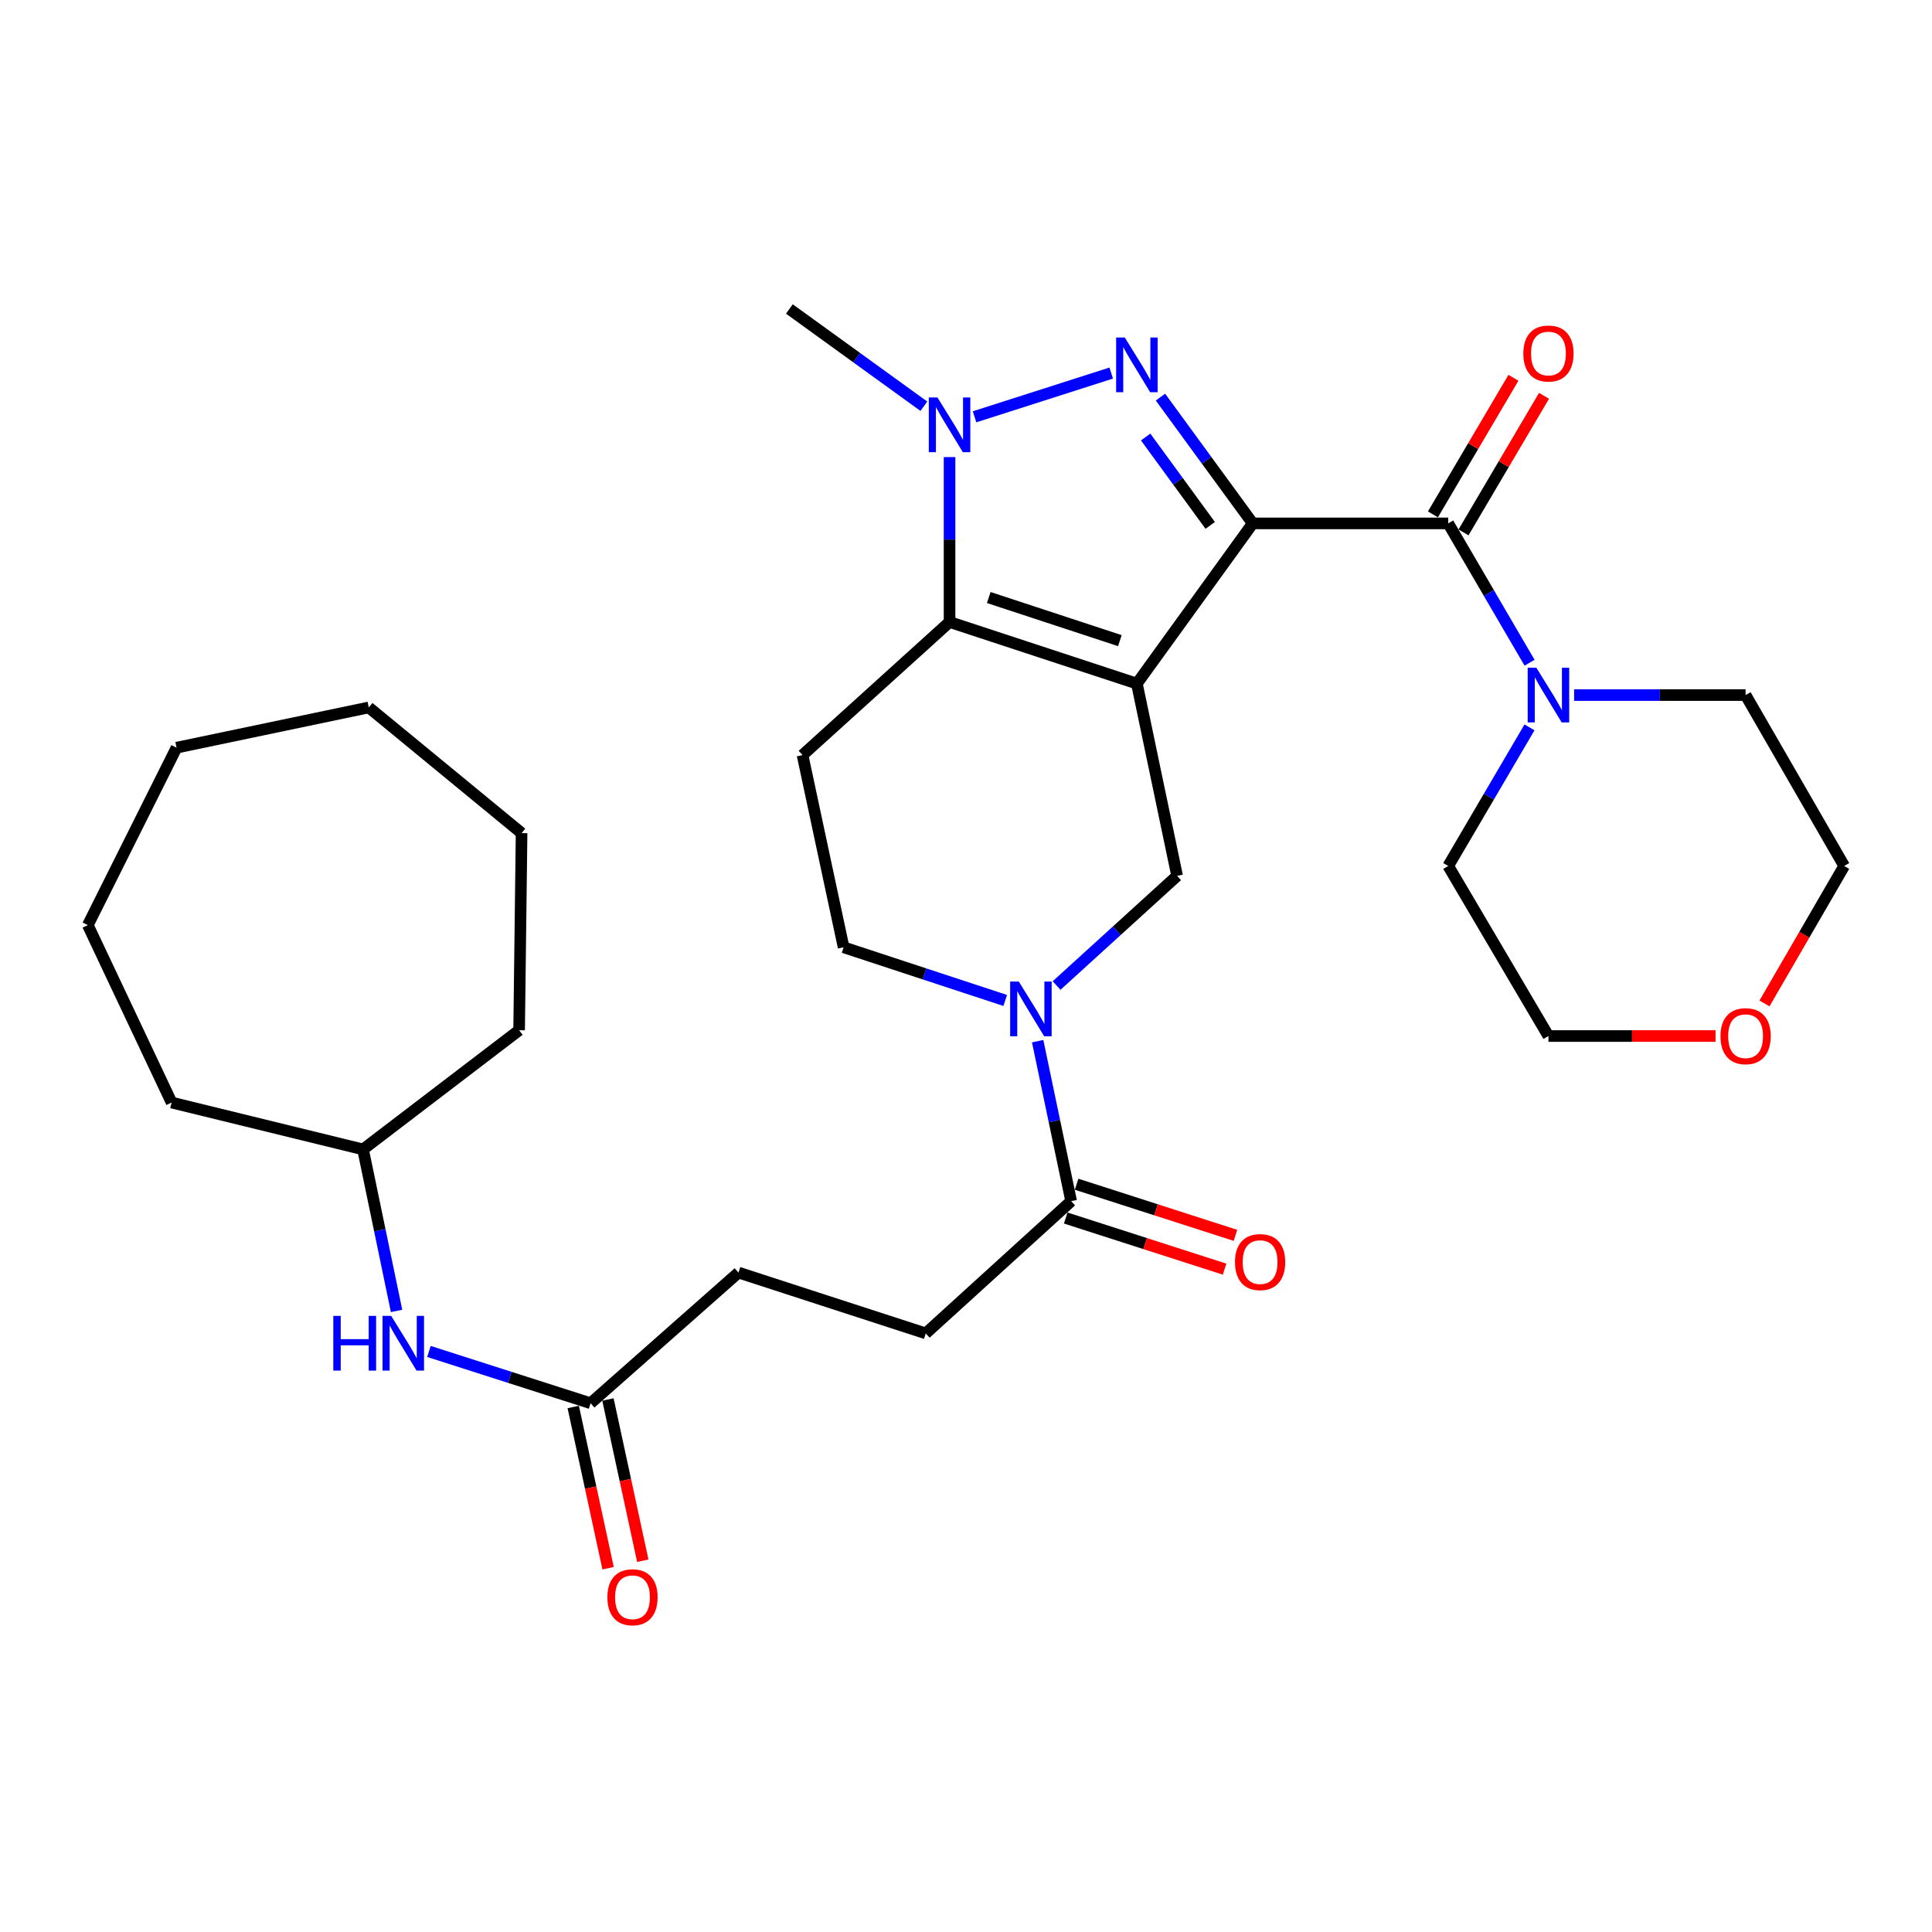 <?xml version='1.0' encoding='iso-8859-1'?>
<svg version='1.1' baseProfile='full'
              xmlns='http://www.w3.org/2000/svg'
                      xmlns:rdkit='http://www.rdkit.org/xml'
                      xmlns:xlink='http://www.w3.org/1999/xlink'
                  xml:space='preserve'
width='1000px' height='1000px' viewBox='0 0 1000 1000'>
<!-- END OF HEADER -->
<rect style='opacity:1.0;fill:#FFFFFF;stroke:none' width='1000' height='1000' x='0' y='0'> </rect>
<path class='bond-0' d='M 648.409,270.908 L 588.449,353.834' style='fill:none;fill-rule:evenodd;stroke:#000000;stroke-width:6px;stroke-linecap:butt;stroke-linejoin:miter;stroke-opacity:1' />
<path class='bond-1' d='M 648.409,270.908 L 624.53,238.228' style='fill:none;fill-rule:evenodd;stroke:#000000;stroke-width:6px;stroke-linecap:butt;stroke-linejoin:miter;stroke-opacity:1' />
<path class='bond-1' d='M 624.53,238.228 L 600.652,205.549' style='fill:none;fill-rule:evenodd;stroke:#0000FF;stroke-width:6px;stroke-linecap:butt;stroke-linejoin:miter;stroke-opacity:1' />
<path class='bond-1' d='M 626.41,271.944 L 609.695,249.068' style='fill:none;fill-rule:evenodd;stroke:#000000;stroke-width:6px;stroke-linecap:butt;stroke-linejoin:miter;stroke-opacity:1' />
<path class='bond-1' d='M 609.695,249.068 L 592.98,226.193' style='fill:none;fill-rule:evenodd;stroke:#0000FF;stroke-width:6px;stroke-linecap:butt;stroke-linejoin:miter;stroke-opacity:1' />
<path class='bond-4' d='M 648.409,270.908 L 749.597,270.908' style='fill:none;fill-rule:evenodd;stroke:#000000;stroke-width:6px;stroke-linecap:butt;stroke-linejoin:miter;stroke-opacity:1' />
<path class='bond-2' d='M 588.449,353.834 L 491.487,321.946' style='fill:none;fill-rule:evenodd;stroke:#000000;stroke-width:6px;stroke-linecap:butt;stroke-linejoin:miter;stroke-opacity:1' />
<path class='bond-2' d='M 579.645,331.597 L 511.771,309.275' style='fill:none;fill-rule:evenodd;stroke:#000000;stroke-width:6px;stroke-linecap:butt;stroke-linejoin:miter;stroke-opacity:1' />
<path class='bond-6' d='M 588.449,353.834 L 609.273,453.338' style='fill:none;fill-rule:evenodd;stroke:#000000;stroke-width:6px;stroke-linecap:butt;stroke-linejoin:miter;stroke-opacity:1' />
<path class='bond-3' d='M 575.164,193.1 L 504.423,215.74' style='fill:none;fill-rule:evenodd;stroke:#0000FF;stroke-width:6px;stroke-linecap:butt;stroke-linejoin:miter;stroke-opacity:1' />
<path class='bond-9' d='M 491.487,321.946 L 415.389,390.837' style='fill:none;fill-rule:evenodd;stroke:#000000;stroke-width:6px;stroke-linecap:butt;stroke-linejoin:miter;stroke-opacity:1' />
<path class='bond-31' d='M 491.487,321.946 L 491.487,279.269' style='fill:none;fill-rule:evenodd;stroke:#000000;stroke-width:6px;stroke-linecap:butt;stroke-linejoin:miter;stroke-opacity:1' />
<path class='bond-31' d='M 491.487,279.269 L 491.487,236.591' style='fill:none;fill-rule:evenodd;stroke:#0000FF;stroke-width:6px;stroke-linecap:butt;stroke-linejoin:miter;stroke-opacity:1' />
<path class='bond-19' d='M 478.189,210.264 L 443.385,185.097' style='fill:none;fill-rule:evenodd;stroke:#0000FF;stroke-width:6px;stroke-linecap:butt;stroke-linejoin:miter;stroke-opacity:1' />
<path class='bond-19' d='M 443.385,185.097 L 408.581,159.93' style='fill:none;fill-rule:evenodd;stroke:#000000;stroke-width:6px;stroke-linecap:butt;stroke-linejoin:miter;stroke-opacity:1' />
<path class='bond-7' d='M 749.597,270.908 L 770.65,306.97' style='fill:none;fill-rule:evenodd;stroke:#000000;stroke-width:6px;stroke-linecap:butt;stroke-linejoin:miter;stroke-opacity:1' />
<path class='bond-7' d='M 770.65,306.97 L 791.704,343.033' style='fill:none;fill-rule:evenodd;stroke:#0000FF;stroke-width:6px;stroke-linecap:butt;stroke-linejoin:miter;stroke-opacity:1' />
<path class='bond-12' d='M 757.511,275.573 L 778.346,240.224' style='fill:none;fill-rule:evenodd;stroke:#000000;stroke-width:6px;stroke-linecap:butt;stroke-linejoin:miter;stroke-opacity:1' />
<path class='bond-12' d='M 778.346,240.224 L 799.181,204.876' style='fill:none;fill-rule:evenodd;stroke:#FF0000;stroke-width:6px;stroke-linecap:butt;stroke-linejoin:miter;stroke-opacity:1' />
<path class='bond-12' d='M 741.682,266.243 L 762.517,230.895' style='fill:none;fill-rule:evenodd;stroke:#000000;stroke-width:6px;stroke-linecap:butt;stroke-linejoin:miter;stroke-opacity:1' />
<path class='bond-12' d='M 762.517,230.895 L 783.352,195.547' style='fill:none;fill-rule:evenodd;stroke:#FF0000;stroke-width:6px;stroke-linecap:butt;stroke-linejoin:miter;stroke-opacity:1' />
<path class='bond-5' d='M 546.891,510.107 L 578.082,481.723' style='fill:none;fill-rule:evenodd;stroke:#0000FF;stroke-width:6px;stroke-linecap:butt;stroke-linejoin:miter;stroke-opacity:1' />
<path class='bond-5' d='M 578.082,481.723 L 609.273,453.338' style='fill:none;fill-rule:evenodd;stroke:#000000;stroke-width:6px;stroke-linecap:butt;stroke-linejoin:miter;stroke-opacity:1' />
<path class='bond-8' d='M 537.091,538.91 L 545.759,580.307' style='fill:none;fill-rule:evenodd;stroke:#0000FF;stroke-width:6px;stroke-linecap:butt;stroke-linejoin:miter;stroke-opacity:1' />
<path class='bond-8' d='M 545.759,580.307 L 554.427,621.703' style='fill:none;fill-rule:evenodd;stroke:#000000;stroke-width:6px;stroke-linecap:butt;stroke-linejoin:miter;stroke-opacity:1' />
<path class='bond-10' d='M 520.302,517.837 L 478.477,504.079' style='fill:none;fill-rule:evenodd;stroke:#0000FF;stroke-width:6px;stroke-linecap:butt;stroke-linejoin:miter;stroke-opacity:1' />
<path class='bond-10' d='M 478.477,504.079 L 436.651,490.32' style='fill:none;fill-rule:evenodd;stroke:#000000;stroke-width:6px;stroke-linecap:butt;stroke-linejoin:miter;stroke-opacity:1' />
<path class='bond-21' d='M 791.665,376.489 L 770.631,412.356' style='fill:none;fill-rule:evenodd;stroke:#0000FF;stroke-width:6px;stroke-linecap:butt;stroke-linejoin:miter;stroke-opacity:1' />
<path class='bond-21' d='M 770.631,412.356 L 749.597,448.224' style='fill:none;fill-rule:evenodd;stroke:#000000;stroke-width:6px;stroke-linecap:butt;stroke-linejoin:miter;stroke-opacity:1' />
<path class='bond-22' d='M 814.763,359.765 L 859.14,359.765' style='fill:none;fill-rule:evenodd;stroke:#0000FF;stroke-width:6px;stroke-linecap:butt;stroke-linejoin:miter;stroke-opacity:1' />
<path class='bond-22' d='M 859.14,359.765 L 903.518,359.765' style='fill:none;fill-rule:evenodd;stroke:#000000;stroke-width:6px;stroke-linecap:butt;stroke-linejoin:miter;stroke-opacity:1' />
<path class='bond-14' d='M 551.613,630.448 L 592.728,643.678' style='fill:none;fill-rule:evenodd;stroke:#000000;stroke-width:6px;stroke-linecap:butt;stroke-linejoin:miter;stroke-opacity:1' />
<path class='bond-14' d='M 592.728,643.678 L 633.844,656.909' style='fill:none;fill-rule:evenodd;stroke:#FF0000;stroke-width:6px;stroke-linecap:butt;stroke-linejoin:miter;stroke-opacity:1' />
<path class='bond-14' d='M 557.241,612.958 L 598.357,626.188' style='fill:none;fill-rule:evenodd;stroke:#000000;stroke-width:6px;stroke-linecap:butt;stroke-linejoin:miter;stroke-opacity:1' />
<path class='bond-14' d='M 598.357,626.188 L 639.472,639.418' style='fill:none;fill-rule:evenodd;stroke:#FF0000;stroke-width:6px;stroke-linecap:butt;stroke-linejoin:miter;stroke-opacity:1' />
<path class='bond-15' d='M 554.427,621.703 L 479.166,690.165' style='fill:none;fill-rule:evenodd;stroke:#000000;stroke-width:6px;stroke-linecap:butt;stroke-linejoin:miter;stroke-opacity:1' />
<path class='bond-33' d='M 415.389,390.837 L 436.651,490.32' style='fill:none;fill-rule:evenodd;stroke:#000000;stroke-width:6px;stroke-linecap:butt;stroke-linejoin:miter;stroke-opacity:1' />
<path class='bond-11' d='M 305.688,726.311 L 382.235,658.685' style='fill:none;fill-rule:evenodd;stroke:#000000;stroke-width:6px;stroke-linecap:butt;stroke-linejoin:miter;stroke-opacity:1' />
<path class='bond-13' d='M 305.688,726.311 L 263.854,712.912' style='fill:none;fill-rule:evenodd;stroke:#000000;stroke-width:6px;stroke-linecap:butt;stroke-linejoin:miter;stroke-opacity:1' />
<path class='bond-13' d='M 263.854,712.912 L 222.021,699.514' style='fill:none;fill-rule:evenodd;stroke:#0000FF;stroke-width:6px;stroke-linecap:butt;stroke-linejoin:miter;stroke-opacity:1' />
<path class='bond-16' d='M 296.708,728.252 L 305.729,769.979' style='fill:none;fill-rule:evenodd;stroke:#000000;stroke-width:6px;stroke-linecap:butt;stroke-linejoin:miter;stroke-opacity:1' />
<path class='bond-16' d='M 305.729,769.979 L 314.749,811.706' style='fill:none;fill-rule:evenodd;stroke:#FF0000;stroke-width:6px;stroke-linecap:butt;stroke-linejoin:miter;stroke-opacity:1' />
<path class='bond-16' d='M 314.667,724.369 L 323.688,766.097' style='fill:none;fill-rule:evenodd;stroke:#000000;stroke-width:6px;stroke-linecap:butt;stroke-linejoin:miter;stroke-opacity:1' />
<path class='bond-16' d='M 323.688,766.097 L 332.708,807.824' style='fill:none;fill-rule:evenodd;stroke:#FF0000;stroke-width:6px;stroke-linecap:butt;stroke-linejoin:miter;stroke-opacity:1' />
<path class='bond-20' d='M 205.263,678.537 L 196.583,636.733' style='fill:none;fill-rule:evenodd;stroke:#0000FF;stroke-width:6px;stroke-linecap:butt;stroke-linejoin:miter;stroke-opacity:1' />
<path class='bond-20' d='M 196.583,636.733 L 187.902,594.928' style='fill:none;fill-rule:evenodd;stroke:#000000;stroke-width:6px;stroke-linecap:butt;stroke-linejoin:miter;stroke-opacity:1' />
<path class='bond-18' d='M 479.166,690.165 L 382.235,658.685' style='fill:none;fill-rule:evenodd;stroke:#000000;stroke-width:6px;stroke-linecap:butt;stroke-linejoin:miter;stroke-opacity:1' />
<path class='bond-17' d='M 913.294,519.381 L 933.92,483.803' style='fill:none;fill-rule:evenodd;stroke:#FF0000;stroke-width:6px;stroke-linecap:butt;stroke-linejoin:miter;stroke-opacity:1' />
<path class='bond-17' d='M 933.92,483.803 L 954.545,448.224' style='fill:none;fill-rule:evenodd;stroke:#000000;stroke-width:6px;stroke-linecap:butt;stroke-linejoin:miter;stroke-opacity:1' />
<path class='bond-32' d='M 887.966,536.245 L 844.719,536.245' style='fill:none;fill-rule:evenodd;stroke:#FF0000;stroke-width:6px;stroke-linecap:butt;stroke-linejoin:miter;stroke-opacity:1' />
<path class='bond-32' d='M 844.719,536.245 L 801.472,536.245' style='fill:none;fill-rule:evenodd;stroke:#000000;stroke-width:6px;stroke-linecap:butt;stroke-linejoin:miter;stroke-opacity:1' />
<path class='bond-25' d='M 187.902,594.928 L 88.827,570.675' style='fill:none;fill-rule:evenodd;stroke:#000000;stroke-width:6px;stroke-linecap:butt;stroke-linejoin:miter;stroke-opacity:1' />
<path class='bond-26' d='M 187.902,594.928 L 268.695,533.244' style='fill:none;fill-rule:evenodd;stroke:#000000;stroke-width:6px;stroke-linecap:butt;stroke-linejoin:miter;stroke-opacity:1' />
<path class='bond-24' d='M 749.597,448.224 L 801.472,536.245' style='fill:none;fill-rule:evenodd;stroke:#000000;stroke-width:6px;stroke-linecap:butt;stroke-linejoin:miter;stroke-opacity:1' />
<path class='bond-23' d='M 903.518,359.765 L 954.545,448.224' style='fill:none;fill-rule:evenodd;stroke:#000000;stroke-width:6px;stroke-linecap:butt;stroke-linejoin:miter;stroke-opacity:1' />
<path class='bond-27' d='M 88.827,570.675 L 45.455,478.847' style='fill:none;fill-rule:evenodd;stroke:#000000;stroke-width:6px;stroke-linecap:butt;stroke-linejoin:miter;stroke-opacity:1' />
<path class='bond-28' d='M 268.695,533.244 L 269.971,431.218' style='fill:none;fill-rule:evenodd;stroke:#000000;stroke-width:6px;stroke-linecap:butt;stroke-linejoin:miter;stroke-opacity:1' />
<path class='bond-29' d='M 45.455,478.847 L 91.379,386.999' style='fill:none;fill-rule:evenodd;stroke:#000000;stroke-width:6px;stroke-linecap:butt;stroke-linejoin:miter;stroke-opacity:1' />
<path class='bond-30' d='M 269.971,431.218 L 190.883,366.165' style='fill:none;fill-rule:evenodd;stroke:#000000;stroke-width:6px;stroke-linecap:butt;stroke-linejoin:miter;stroke-opacity:1' />
<path class='bond-34' d='M 91.379,386.999 L 190.883,366.165' style='fill:none;fill-rule:evenodd;stroke:#000000;stroke-width:6px;stroke-linecap:butt;stroke-linejoin:miter;stroke-opacity:1' />
<path  class='atom-2' d='M 582.189 174.689
L 591.469 189.689
Q 592.389 191.169, 593.869 193.849
Q 595.349 196.529, 595.429 196.689
L 595.429 174.689
L 599.189 174.689
L 599.189 203.009
L 595.309 203.009
L 585.349 186.609
Q 584.189 184.689, 582.949 182.489
Q 581.749 180.289, 581.389 179.609
L 581.389 203.009
L 577.709 203.009
L 577.709 174.689
L 582.189 174.689
' fill='#0000FF'/>
<path  class='atom-4' d='M 485.227 205.72
L 494.507 220.72
Q 495.427 222.2, 496.907 224.88
Q 498.387 227.56, 498.467 227.72
L 498.467 205.72
L 502.227 205.72
L 502.227 234.04
L 498.347 234.04
L 488.387 217.64
Q 487.227 215.72, 485.987 213.52
Q 484.787 211.32, 484.427 210.64
L 484.427 234.04
L 480.747 234.04
L 480.747 205.72
L 485.227 205.72
' fill='#0000FF'/>
<path  class='atom-6' d='M 527.333 508.049
L 536.613 523.049
Q 537.533 524.529, 539.013 527.209
Q 540.493 529.889, 540.573 530.049
L 540.573 508.049
L 544.333 508.049
L 544.333 536.369
L 540.453 536.369
L 530.493 519.969
Q 529.333 518.049, 528.093 515.849
Q 526.893 513.649, 526.533 512.969
L 526.533 536.369
L 522.853 536.369
L 522.853 508.049
L 527.333 508.049
' fill='#0000FF'/>
<path  class='atom-8' d='M 795.212 345.605
L 804.492 360.605
Q 805.412 362.085, 806.892 364.765
Q 808.372 367.445, 808.452 367.605
L 808.452 345.605
L 812.212 345.605
L 812.212 373.925
L 808.332 373.925
L 798.372 357.525
Q 797.212 355.605, 795.972 353.405
Q 794.772 351.205, 794.412 350.525
L 794.412 373.925
L 790.732 373.925
L 790.732 345.605
L 795.212 345.605
' fill='#0000FF'/>
<path  class='atom-13' d='M 788.472 182.978
Q 788.472 176.178, 791.832 172.378
Q 795.192 168.578, 801.472 168.578
Q 807.752 168.578, 811.112 172.378
Q 814.472 176.178, 814.472 182.978
Q 814.472 189.858, 811.072 193.778
Q 807.672 197.658, 801.472 197.658
Q 795.232 197.658, 791.832 193.778
Q 788.472 189.898, 788.472 182.978
M 801.472 194.458
Q 805.792 194.458, 808.112 191.578
Q 810.472 188.658, 810.472 182.978
Q 810.472 177.418, 808.112 174.618
Q 805.792 171.778, 801.472 171.778
Q 797.152 171.778, 794.792 174.578
Q 792.472 177.378, 792.472 182.978
Q 792.472 188.698, 794.792 191.578
Q 797.152 194.458, 801.472 194.458
' fill='#FF0000'/>
<path  class='atom-14' d='M 172.516 681.099
L 176.356 681.099
L 176.356 693.139
L 190.836 693.139
L 190.836 681.099
L 194.676 681.099
L 194.676 709.419
L 190.836 709.419
L 190.836 696.339
L 176.356 696.339
L 176.356 709.419
L 172.516 709.419
L 172.516 681.099
' fill='#0000FF'/>
<path  class='atom-14' d='M 202.476 681.099
L 211.756 696.099
Q 212.676 697.579, 214.156 700.259
Q 215.636 702.939, 215.716 703.099
L 215.716 681.099
L 219.476 681.099
L 219.476 709.419
L 215.596 709.419
L 205.636 693.019
Q 204.476 691.099, 203.236 688.899
Q 202.036 686.699, 201.676 686.019
L 201.676 709.419
L 197.996 709.419
L 197.996 681.099
L 202.476 681.099
' fill='#0000FF'/>
<path  class='atom-15' d='M 639.226 653.253
Q 639.226 646.453, 642.586 642.653
Q 645.946 638.853, 652.226 638.853
Q 658.506 638.853, 661.866 642.653
Q 665.226 646.453, 665.226 653.253
Q 665.226 660.133, 661.826 664.053
Q 658.426 667.933, 652.226 667.933
Q 645.986 667.933, 642.586 664.053
Q 639.226 660.173, 639.226 653.253
M 652.226 664.733
Q 656.546 664.733, 658.866 661.853
Q 661.226 658.933, 661.226 653.253
Q 661.226 647.693, 658.866 644.893
Q 656.546 642.053, 652.226 642.053
Q 647.906 642.053, 645.546 644.853
Q 643.226 647.653, 643.226 653.253
Q 643.226 658.973, 645.546 661.853
Q 647.906 664.733, 652.226 664.733
' fill='#FF0000'/>
<path  class='atom-17' d='M 314.379 826.731
Q 314.379 819.931, 317.739 816.131
Q 321.099 812.331, 327.379 812.331
Q 333.659 812.331, 337.019 816.131
Q 340.379 819.931, 340.379 826.731
Q 340.379 833.611, 336.979 837.531
Q 333.579 841.411, 327.379 841.411
Q 321.139 841.411, 317.739 837.531
Q 314.379 833.651, 314.379 826.731
M 327.379 838.211
Q 331.699 838.211, 334.019 835.331
Q 336.379 832.411, 336.379 826.731
Q 336.379 821.171, 334.019 818.371
Q 331.699 815.531, 327.379 815.531
Q 323.059 815.531, 320.699 818.331
Q 318.379 821.131, 318.379 826.731
Q 318.379 832.451, 320.699 835.331
Q 323.059 838.211, 327.379 838.211
' fill='#FF0000'/>
<path  class='atom-18' d='M 890.518 536.325
Q 890.518 529.525, 893.878 525.725
Q 897.238 521.925, 903.518 521.925
Q 909.798 521.925, 913.158 525.725
Q 916.518 529.525, 916.518 536.325
Q 916.518 543.205, 913.118 547.125
Q 909.718 551.005, 903.518 551.005
Q 897.278 551.005, 893.878 547.125
Q 890.518 543.245, 890.518 536.325
M 903.518 547.805
Q 907.838 547.805, 910.158 544.925
Q 912.518 542.005, 912.518 536.325
Q 912.518 530.765, 910.158 527.965
Q 907.838 525.125, 903.518 525.125
Q 899.198 525.125, 896.838 527.925
Q 894.518 530.725, 894.518 536.325
Q 894.518 542.045, 896.838 544.925
Q 899.198 547.805, 903.518 547.805
' fill='#FF0000'/>
</svg>
